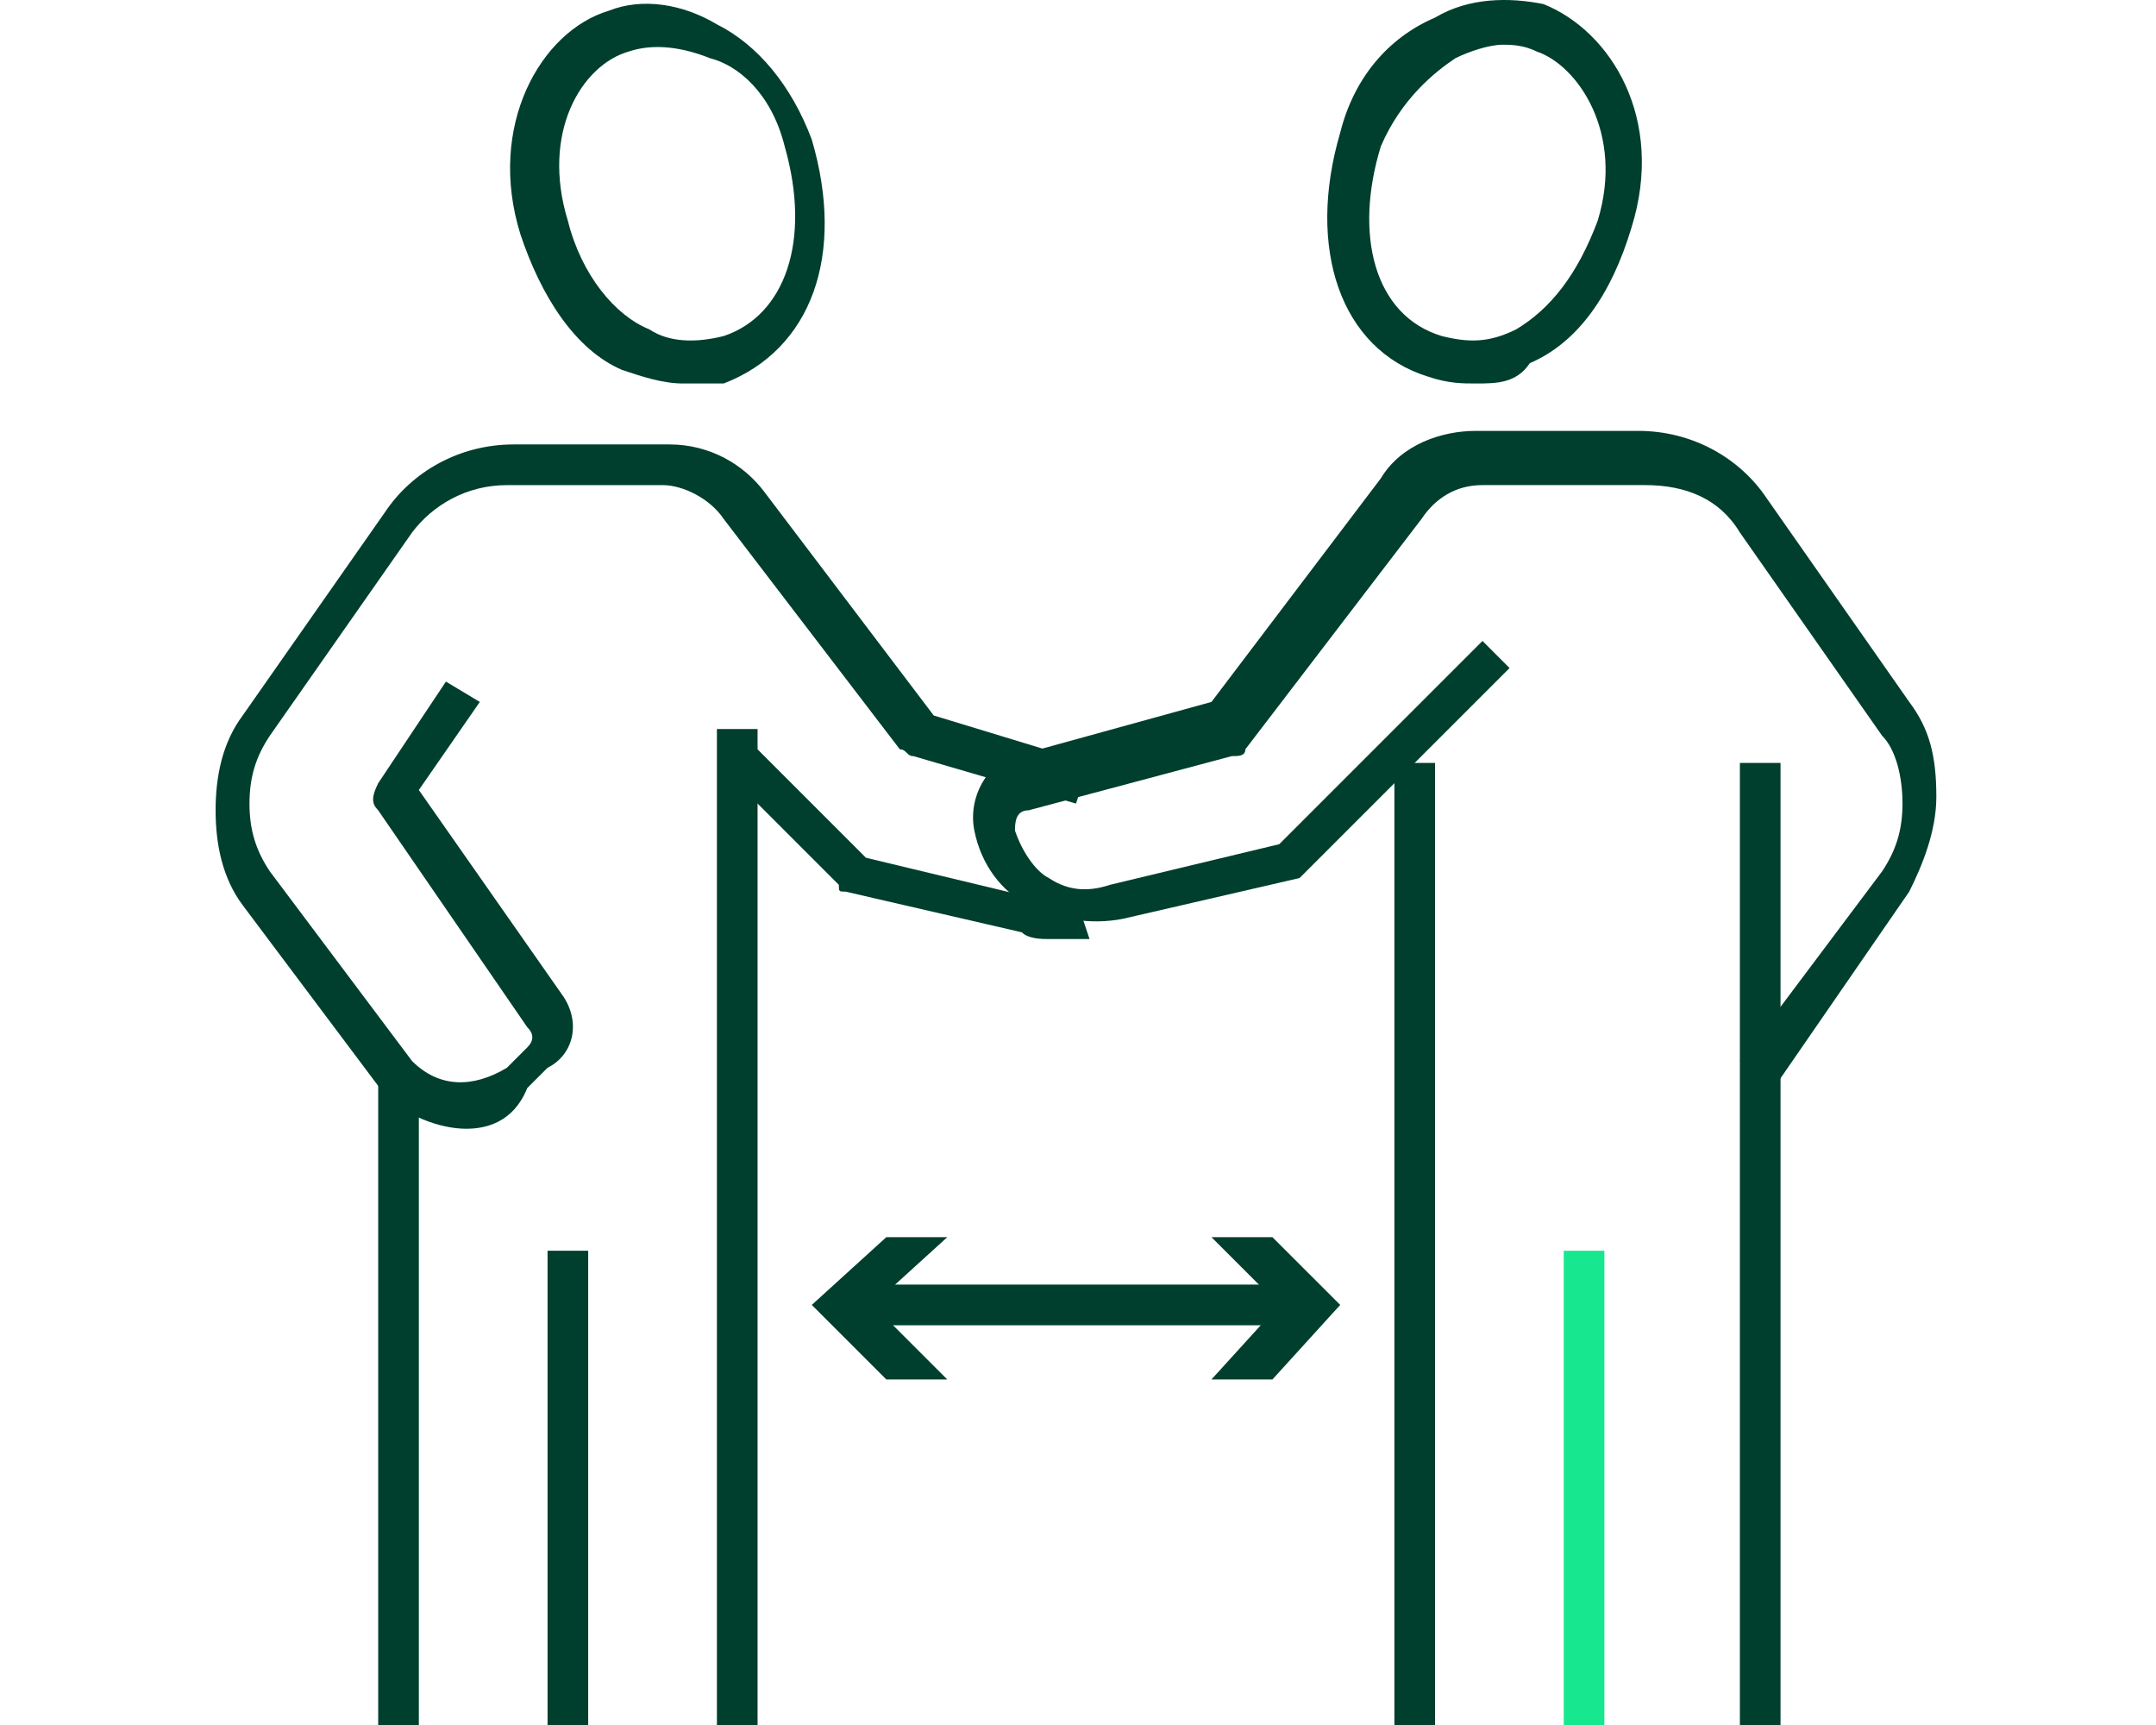 <svg width="60" height="48" viewBox="0 0 60 48" fill="none" xmlns="http://www.w3.org/2000/svg">
<path d="M36.542 35.745H23.345V36.877H36.542V35.745Z" fill="#003F2D"/>
<path d="M26.362 38.385L24.288 36.311L26.362 34.426H24.665L22.591 36.311L24.665 38.385H26.362Z" fill="#003F2D"/>
<path d="M33.714 38.385L35.6 36.311L33.714 34.426H35.411L37.297 36.311L35.411 38.385H33.714Z" fill="#003F2D"/>
<path d="M41.067 10.671C40.69 10.671 40.313 10.671 39.747 10.482C37.296 9.728 36.354 6.9 37.296 3.695C37.673 2.187 38.616 1.055 39.936 0.49C40.879 -0.076 42.01 -0.076 42.952 0.113C44.838 0.867 46.346 3.318 45.403 6.334C44.838 8.22 43.895 9.539 42.575 10.105C42.198 10.671 41.633 10.671 41.067 10.671ZM41.821 1.244C41.444 1.244 40.879 1.433 40.501 1.621C39.936 1.998 38.993 2.752 38.428 4.072C37.673 6.523 38.239 8.785 40.124 9.351C40.879 9.539 41.444 9.539 42.198 9.162C43.141 8.597 43.895 7.654 44.461 6.146C45.215 3.695 43.895 1.81 42.764 1.433C42.387 1.244 42.01 1.244 41.821 1.244Z" fill="#003F2D"/>
<path d="M44.649 34.803H43.518V48H44.649V34.803Z" fill="#17E88F"/>
<path d="M49.551 21.229H48.42V48H49.551V21.229Z" fill="#003F2D"/>
<path d="M39.936 21.229H38.805V48H39.936V21.229Z" fill="#003F2D"/>
<path d="M49.362 30.278L48.42 29.524L52.379 24.245C52.756 23.679 52.945 23.114 52.945 22.36C52.945 21.605 52.756 20.851 52.379 20.474L48.42 14.818C47.854 13.876 46.912 13.498 45.78 13.498H41.256C40.502 13.498 39.936 13.876 39.559 14.441L34.657 20.851C34.657 21.04 34.468 21.04 34.28 21.04L28.624 22.548C28.247 22.548 28.247 22.925 28.247 23.114C28.436 23.679 28.812 24.245 29.19 24.433C29.755 24.81 30.321 24.81 30.886 24.622L35.6 23.491L41.256 17.835L42.01 18.589L36.354 24.245L36.165 24.433L31.263 25.564C30.321 25.753 29.378 25.565 28.624 25.188C27.87 24.81 27.304 24.056 27.116 23.114C26.927 22.171 27.493 21.228 28.247 21.04L33.714 19.532L38.428 13.31C38.993 12.367 40.124 11.99 41.067 11.99H45.592C47.1 11.99 48.42 12.744 49.174 13.876L53.133 19.532C53.699 20.286 53.887 21.04 53.887 22.171C53.887 23.114 53.51 24.056 53.133 24.81L49.362 30.278Z" fill="#003F2D"/>
<path d="M19.009 10.671C18.443 10.671 17.878 10.482 17.312 10.294C15.992 9.728 15.05 8.22 14.484 6.523C13.541 3.506 15.05 0.867 16.935 0.301C17.878 -0.076 19.009 0.113 19.951 0.678C21.083 1.244 22.025 2.375 22.591 3.883C23.534 7.089 22.591 9.728 20.14 10.671C19.763 10.671 19.386 10.671 19.009 10.671ZM17.5 1.433C16.181 1.81 15.05 3.695 15.804 6.146C16.181 7.654 17.123 8.785 18.066 9.162C18.632 9.54 19.386 9.539 20.14 9.351C21.837 8.785 22.591 6.711 21.837 4.072C21.46 2.564 20.517 1.81 19.763 1.621C18.82 1.244 18.066 1.244 17.5 1.433Z" fill="#003F2D"/>
<path d="M16.369 34.803H15.238V48H16.369V34.803Z" fill="#003F2D"/>
<path d="M11.656 30.089H10.525V48H11.656V30.089Z" fill="#003F2D"/>
<path d="M21.083 20.286H19.951V48H21.083V20.286Z" fill="#003F2D"/>
<path d="M29.189 26.13C29.001 26.13 28.624 26.13 28.435 25.942L23.534 24.811C23.345 24.811 23.345 24.811 23.345 24.622L20.328 21.605L21.082 20.851L24.099 23.868L28.812 24.999C29.189 25.188 29.567 24.999 29.944 24.999L30.321 26.13C29.755 26.13 29.567 26.13 29.189 26.13Z" fill="#003F2D"/>
<path d="M12.976 31.409C12.222 31.409 11.279 31.032 10.713 30.467L6.754 25.188C6.189 24.433 6 23.491 6 22.548C6 21.605 6.189 20.663 6.754 19.909L10.713 14.253C11.467 13.122 12.787 12.367 14.295 12.367H18.632C19.763 12.367 20.706 12.933 21.271 13.687L25.985 19.909L30.321 21.229L29.944 22.36L25.419 21.04C25.23 21.04 25.23 20.851 25.042 20.851L20.14 14.441C19.763 13.876 19.009 13.499 18.443 13.499H14.107C12.976 13.499 12.033 14.064 11.467 14.818L7.508 20.474C7.131 21.04 6.943 21.606 6.943 22.36C6.943 23.114 7.131 23.679 7.508 24.245L11.467 29.524C12.222 30.278 13.164 30.278 14.107 29.712L14.672 29.147C14.861 28.958 14.861 28.77 14.672 28.581L10.525 22.548C10.336 22.36 10.336 22.171 10.525 21.794L12.41 18.966L13.353 19.532L11.656 21.983L15.615 27.639C16.181 28.393 15.992 29.335 15.238 29.712L14.672 30.278C14.295 31.221 13.541 31.409 12.976 31.409Z" fill="#003F2D"/>
</svg>
